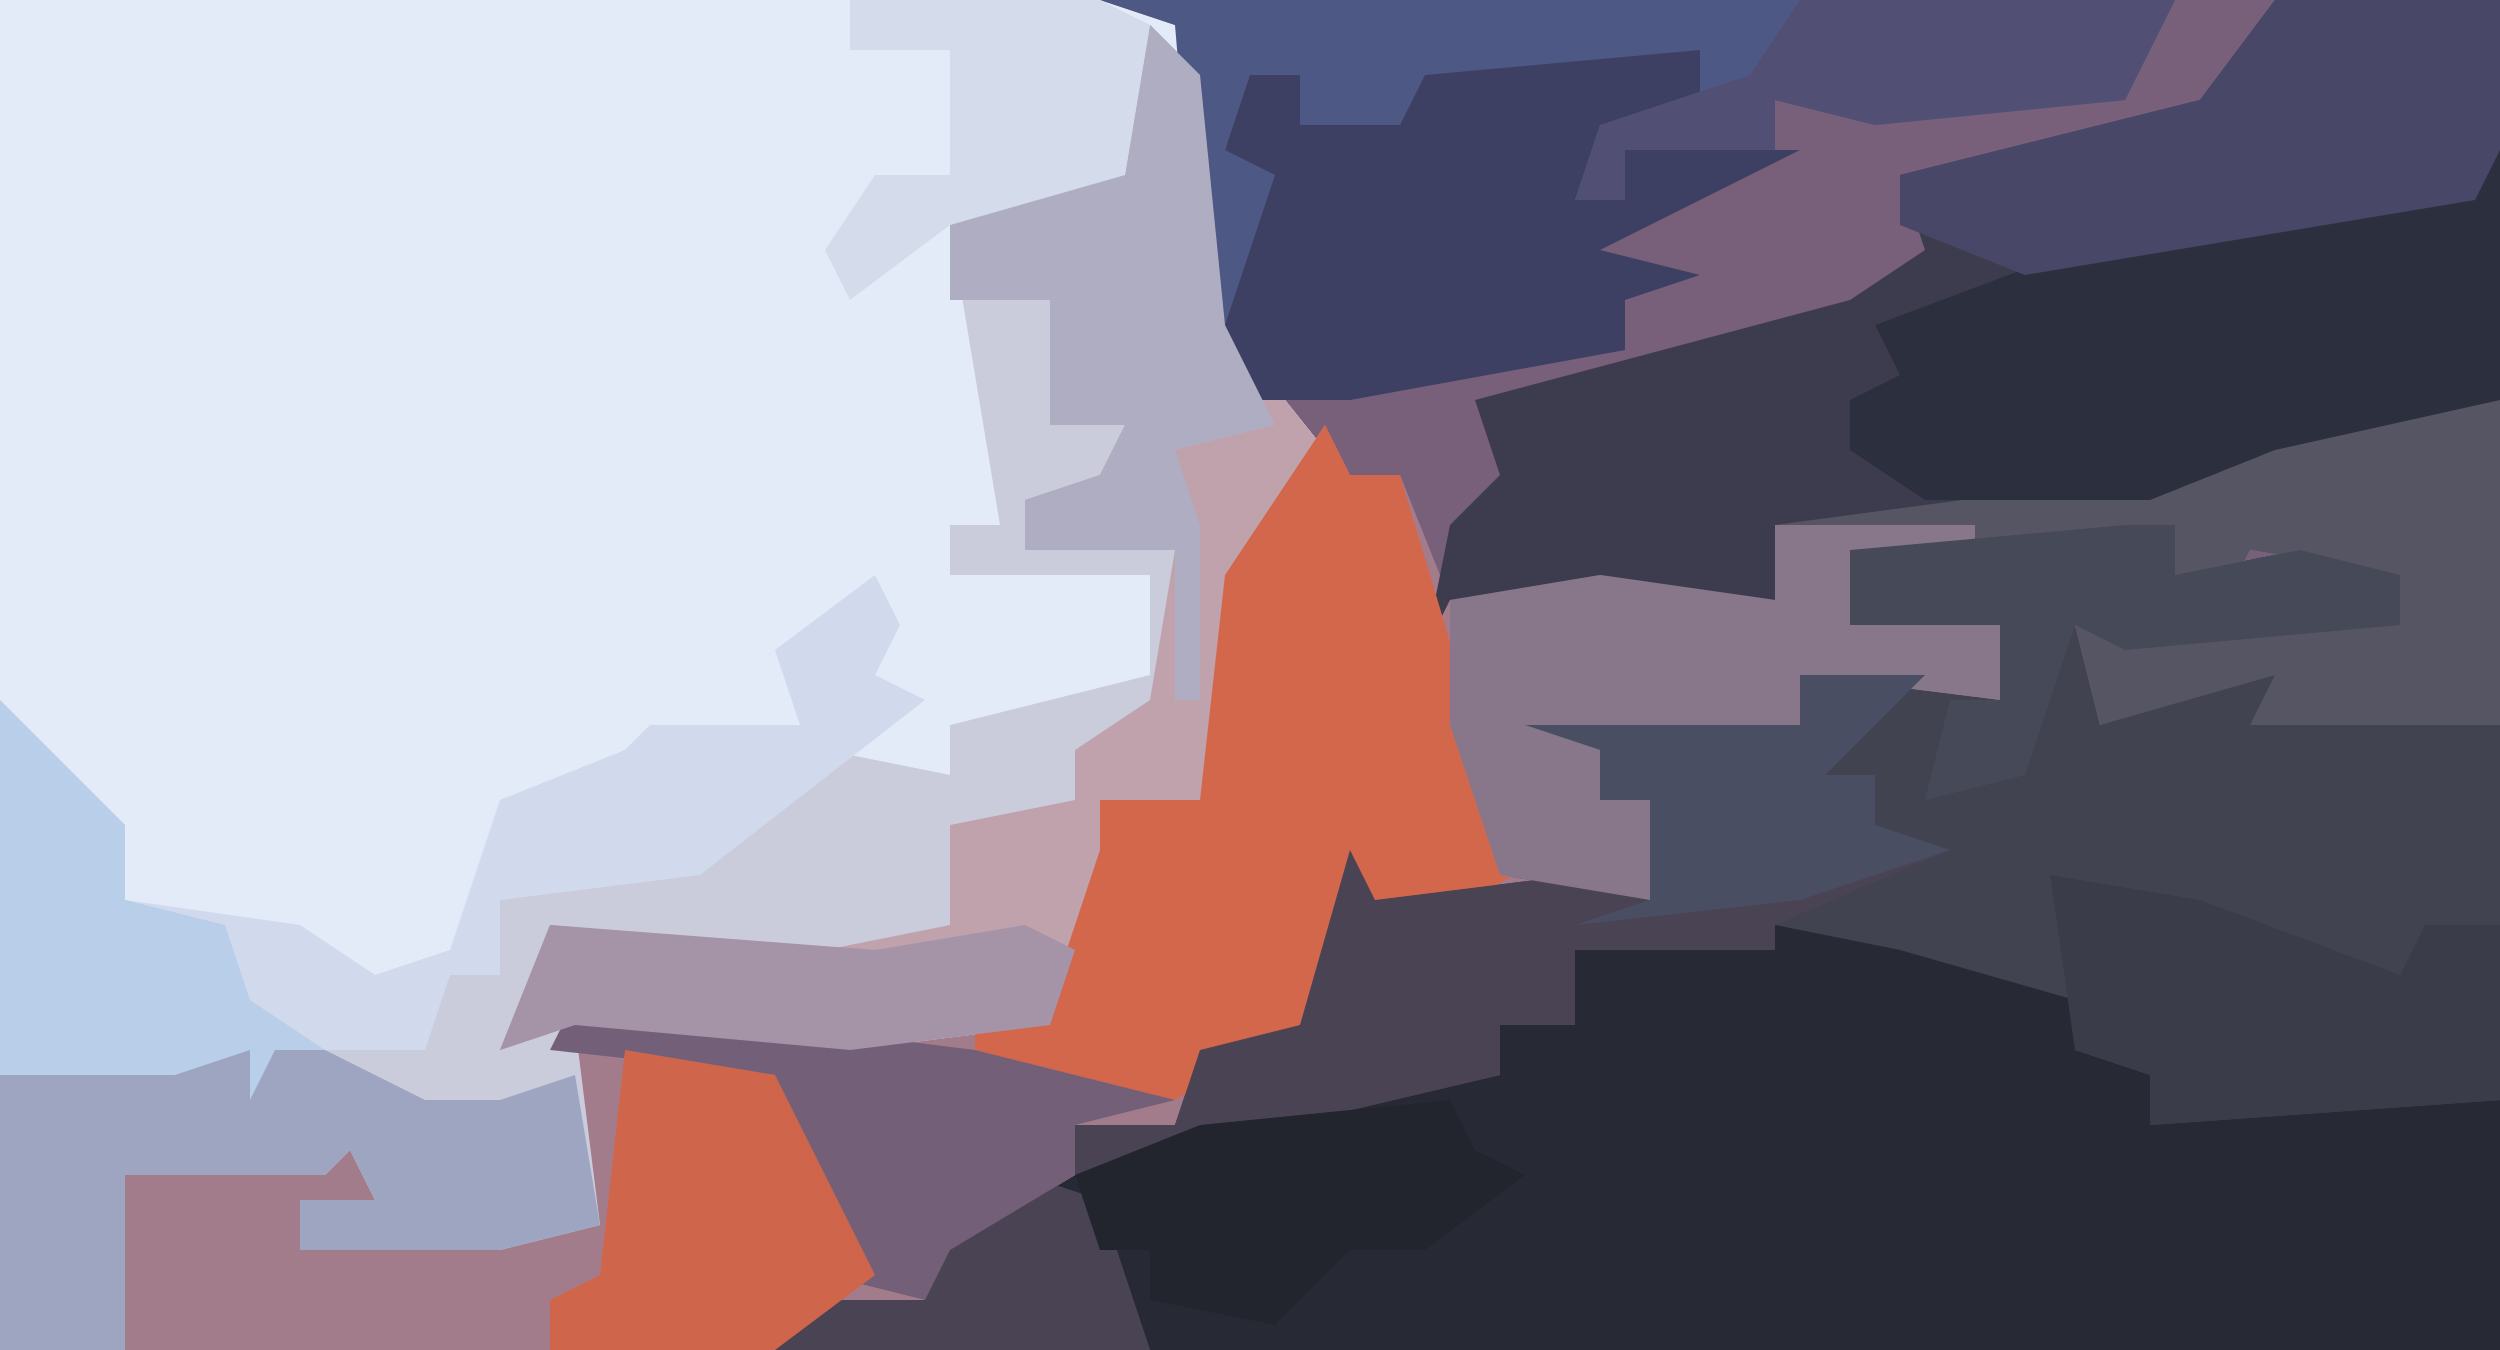 <?xml version="1.0" encoding="UTF-8"?>
<svg version="1.1" xmlns="http://www.w3.org/2000/svg" width="100" height="54">
<path d="M0,0 L100,0 L100,54 L0,54 Z " fill="#785F7A" transform="translate(0,0)"/>
<path d="M0,0 L44,0 L47,1 L48,3 L49,13 L53,18 L50,23 L48,32 L44,32 L45,35 L42,41 L34,42 L23,41 L24,49 L20,50 L12,50 L12,48 L15,48 L14,46 L13,47 L5,47 L5,54 L0,54 Z " fill="#E2EBF7" transform="translate(0,0)"/>
<path d="M0,0 L2,0 L2,2 L7,1 L11,2 L11,4 L0,5 L-2,4 L-1,8 L7,5 L8,7 L15,8 L15,33 L-54,33 L-53,31 L-48,31 L-47,28 L-42,26 L-42,24 L-38,24 L-37,21 L-33,20 L-31,13 L-30,15 L-22,14 L-19,15 L-19,11 L-21,11 L-21,9 L-24,8 L-13,8 L-13,6 L-5,7 L-5,4 L-11,4 L-11,1 Z " fill="#272A34" transform="translate(85,21)"/>
<path d="M0,0 L3,0 L3,13 L-7,13 L-6,11 L-13,13 L-14,9 L-1,9 L-1,7 L-7,6 L-8,8 L-10,7 L-10,5 L-12,6 L-23,6 L-23,9 L-16,8 L-17,12 L-25,11 L-25,13 L-33,14 L-33,16 L-31,16 L-31,20 L-42,20 L-45,25 L-49,27 L-50,29 L-54,29 L-54,31 L-59,34 L-60,36 L-66,38 L-92,38 L-92,31 L-84,31 L-83,29 L-82,32 L-85,32 L-85,34 L-73,33 L-75,25 L-72,24 L-58,25 L-55,24 L-53,18 L-53,16 L-49,16 L-48,7 L-44,1 L-43,3 L-41,3 L-39,8 L-33,7 L-26,8 L-26,5 L-11,3 L-6,1 Z " fill="#A37C8C" transform="translate(97,16)"/>
<path d="M0,0 L2,0 L2,2 L7,1 L11,2 L11,4 L0,5 L-2,4 L-1,8 L7,5 L8,7 L15,8 L15,23 L1,24 L1,22 L-2,21 L-2,19 L-9,17 L-14,16 L-14,17 L-22,17 L-22,20 L-25,20 L-25,22 L-42,26 L-42,24 L-38,24 L-37,21 L-33,20 L-31,13 L-30,15 L-22,14 L-19,15 L-19,11 L-21,11 L-21,9 L-24,8 L-13,8 L-13,6 L-5,7 L-5,4 L-11,4 L-11,1 Z M-44,26 L-41,27 L-39,33 L-54,33 L-53,31 L-48,31 L-47,28 Z " fill="#414350" transform="translate(85,21)"/>
<path d="M0,0 L2,2 L3,12 L7,17 L4,22 L2,31 L-2,31 L-1,34 L-4,40 L-12,41 L-23,40 L-22,48 L-26,49 L-34,49 L-34,47 L-31,47 L-32,45 L-33,46 L-41,46 L-41,53 L-46,53 L-46,42 L-39,41 L-29,40 L-28,38 L-26,38 L-26,35 L-17,32 L-13,29 L-8,30 L-8,28 L0,26 L0,22 L-8,22 L-8,20 L-6,20 L-8,8 L-5,6 L-1,6 Z " fill="#CBCCDB" transform="translate(46,1)"/>
<path d="M0,0 L9,0 L9,16 L0,18 L-9,21 L-20,21 L-20,24 L-18,25 L-33,24 L-34,26 L-33,21 L-31,19 L-32,16 L-17,12 L-14,10 L-15,7 L-3,4 Z " fill="#3C3C4E" transform="translate(91,0)"/>
<path d="M0,0 L3,0 L3,13 L-7,13 L-6,11 L-13,13 L-14,9 L-1,9 L-1,7 L-7,6 L-8,8 L-10,7 L-10,5 L-12,6 L-23,6 L-23,9 L-16,8 L-17,12 L-25,11 L-25,13 L-33,14 L-33,16 L-31,16 L-31,20 L-37,19 L-39,13 L-39,8 L-33,7 L-26,8 L-26,5 L-11,3 L-6,1 Z " fill="#565563" transform="translate(97,16)"/>
<path d="M0,0 L2,2 L3,12 L7,17 L4,22 L2,31 L-2,31 L-1,34 L-4,40 L-12,41 L-23,40 L-26,41 L-24,36 L-13,37 L-8,36 L-8,32 L-3,31 L-3,29 L0,27 L1,21 L-5,21 L-5,19 L-2,18 L-1,16 L-4,16 L-4,11 L-8,11 L-8,8 L-5,6 L-1,6 Z " fill="#BFA2AB" transform="translate(46,1)"/>
<path d="M0,0 L1,2 L3,2 L6,12 L7,16 L9,17 L6,19 L2,19 L-1,24 L-6,27 L-14,26 L-14,24 L-11,23 L-9,17 L-9,15 L-5,15 L-4,6 Z " fill="#D3674C" transform="translate(53,17)"/>
<path d="M0,0 L5,0 L1,4 L3,4 L3,6 L6,7 L-1,10 L-1,11 L-9,11 L-9,14 L-12,14 L-12,16 L-29,20 L-29,18 L-25,18 L-24,15 L-20,14 L-18,7 L-17,9 L-9,8 L-6,9 L-6,5 L-8,5 L-8,3 L-11,2 L0,2 Z M-31,20 L-28,21 L-26,27 L-41,27 L-40,25 L-35,25 L-34,22 Z " fill="#494354" transform="translate(72,27)"/>
<path d="M0,0 L1,0 L1,10 L-8,12 L-13,14 L-22,14 L-25,12 L-25,10 L-23,9 L-24,7 L-16,4 L-7,2 L0,2 Z " fill="#2B2F3E" transform="translate(99,6)"/>
<path d="M0,0 L1,2 L0,4 L2,5 L-7,12 L-15,13 L-15,16 L-17,16 L-18,19 L-24,19 L-25,21 L-25,19 L-28,20 L-35,20 L-35,5 L-30,10 L-30,13 L-23,14 L-20,16 L-17,15 L-15,9 L-10,7 L-9,6 L-3,6 L-4,3 Z " fill="#D0DAEC" transform="translate(35,23)"/>
<path d="M0,0 L3,1 L2,3 L6,3 L7,0 L18,0 L18,2 L14,4 L13,6 L15,6 L15,4 L22,4 L18,6 L14,8 L18,9 L15,10 L15,12 L4,14 L0,14 L-1,12 L-1,6 L-1,4 Z " fill="#3D4062" transform="translate(50,2)"/>
<path d="M0,0 L43,0 L41,4 L31,5 L27,4 L27,6 L21,6 L21,8 L19,8 L20,5 L24,4 L24,2 L13,3 L12,5 L8,5 L8,3 L6,3 L5,6 L7,7 L5,13 L4,13 L3,1 Z " fill="#4E5884" transform="translate(44,0)"/>
<path d="M0,0 L11,0 L15,2 L18,2 L21,1 L22,7 L18,8 L10,8 L10,6 L13,6 L12,4 L11,5 L3,5 L3,12 L-2,12 L-2,1 Z " fill="#9EA5C1" transform="translate(2,42)"/>
<path d="M0,0 L9,0 L9,6 L8,8 L-10,11 L-15,9 L-15,7 L-3,4 Z " fill="#494768" transform="translate(91,0)"/>
<path d="M0,0 L8,0 L8,1 L3,1 L3,4 L10,3 L9,7 L1,6 L1,8 L-7,9 L-7,11 L-5,11 L-5,15 L-11,14 L-13,8 L-13,3 L-7,2 L0,3 Z " fill="#88778B" transform="translate(71,21)"/>
<path d="M0,0 L2,2 L3,12 L5,16 L1,17 L2,20 L2,27 L1,27 L1,21 L-5,21 L-5,19 L-2,18 L-1,16 L-4,16 L-4,11 L-8,11 L-8,8 L-5,6 L-1,6 Z " fill="#AFADC2" transform="translate(46,1)"/>
<path d="M0,0 L6,1 L14,4 L15,2 L18,2 L18,9 L4,10 L4,8 L1,7 Z " fill="#3A3C49" transform="translate(82,35)"/>
<path d="M0,0 L16,2 L24,4 L20,5 L20,7 L15,10 L14,12 L10,11 L10,9 L8,6 L8,3 L-1,2 Z " fill="#735F78" transform="translate(23,40)"/>
<path d="M0,0 L5,5 L5,8 L9,9 L10,12 L13,14 L11,14 L10,16 L10,14 L7,15 L0,15 Z " fill="#B9CEE9" transform="translate(0,28)"/>
<path d="M0,0 L1,2 L3,3 L-1,6 L-4,6 L-7,9 L-12,8 L-12,6 L-14,6 L-15,3 L-10,1 Z " fill="#22242E" transform="translate(58,44)"/>
<path d="M0,0 L6,1 L9,7 L10,9 L6,12 L-3,12 L-3,10 L-1,9 Z " fill="#CF664B" transform="translate(25,42)"/>
<path d="M0,0 L2,0 L2,2 L7,1 L11,2 L11,4 L0,5 L-2,4 L-4,10 L-8,11 L-7,7 L-5,7 L-5,4 L-11,4 L-11,1 Z " fill="#464958" transform="translate(85,21)"/>
<path d="M0,0 L15,0 L13,4 L3,5 L-1,4 L-1,6 L-7,6 L-7,8 L-9,8 L-8,5 L-2,3 Z " fill="#514F74" transform="translate(72,0)"/>
<path d="M0,0 L5,0 L1,4 L3,4 L3,6 L6,7 L0,9 L-9,10 L-6,9 L-6,5 L-8,5 L-8,3 L-11,2 L0,2 Z " fill="#494E63" transform="translate(72,27)"/>
<path d="M0,0 L10,0 L12,1 L11,7 L4,9 L0,12 L-1,10 L1,7 L4,7 L4,2 L0,2 Z " fill="#D4DCEC" transform="translate(34,0)"/>
<path d="M0,0 L13,1 L19,0 L21,1 L20,4 L12,5 L1,4 L-2,5 Z " fill="#A593A7" transform="translate(22,37)"/>
</svg>
